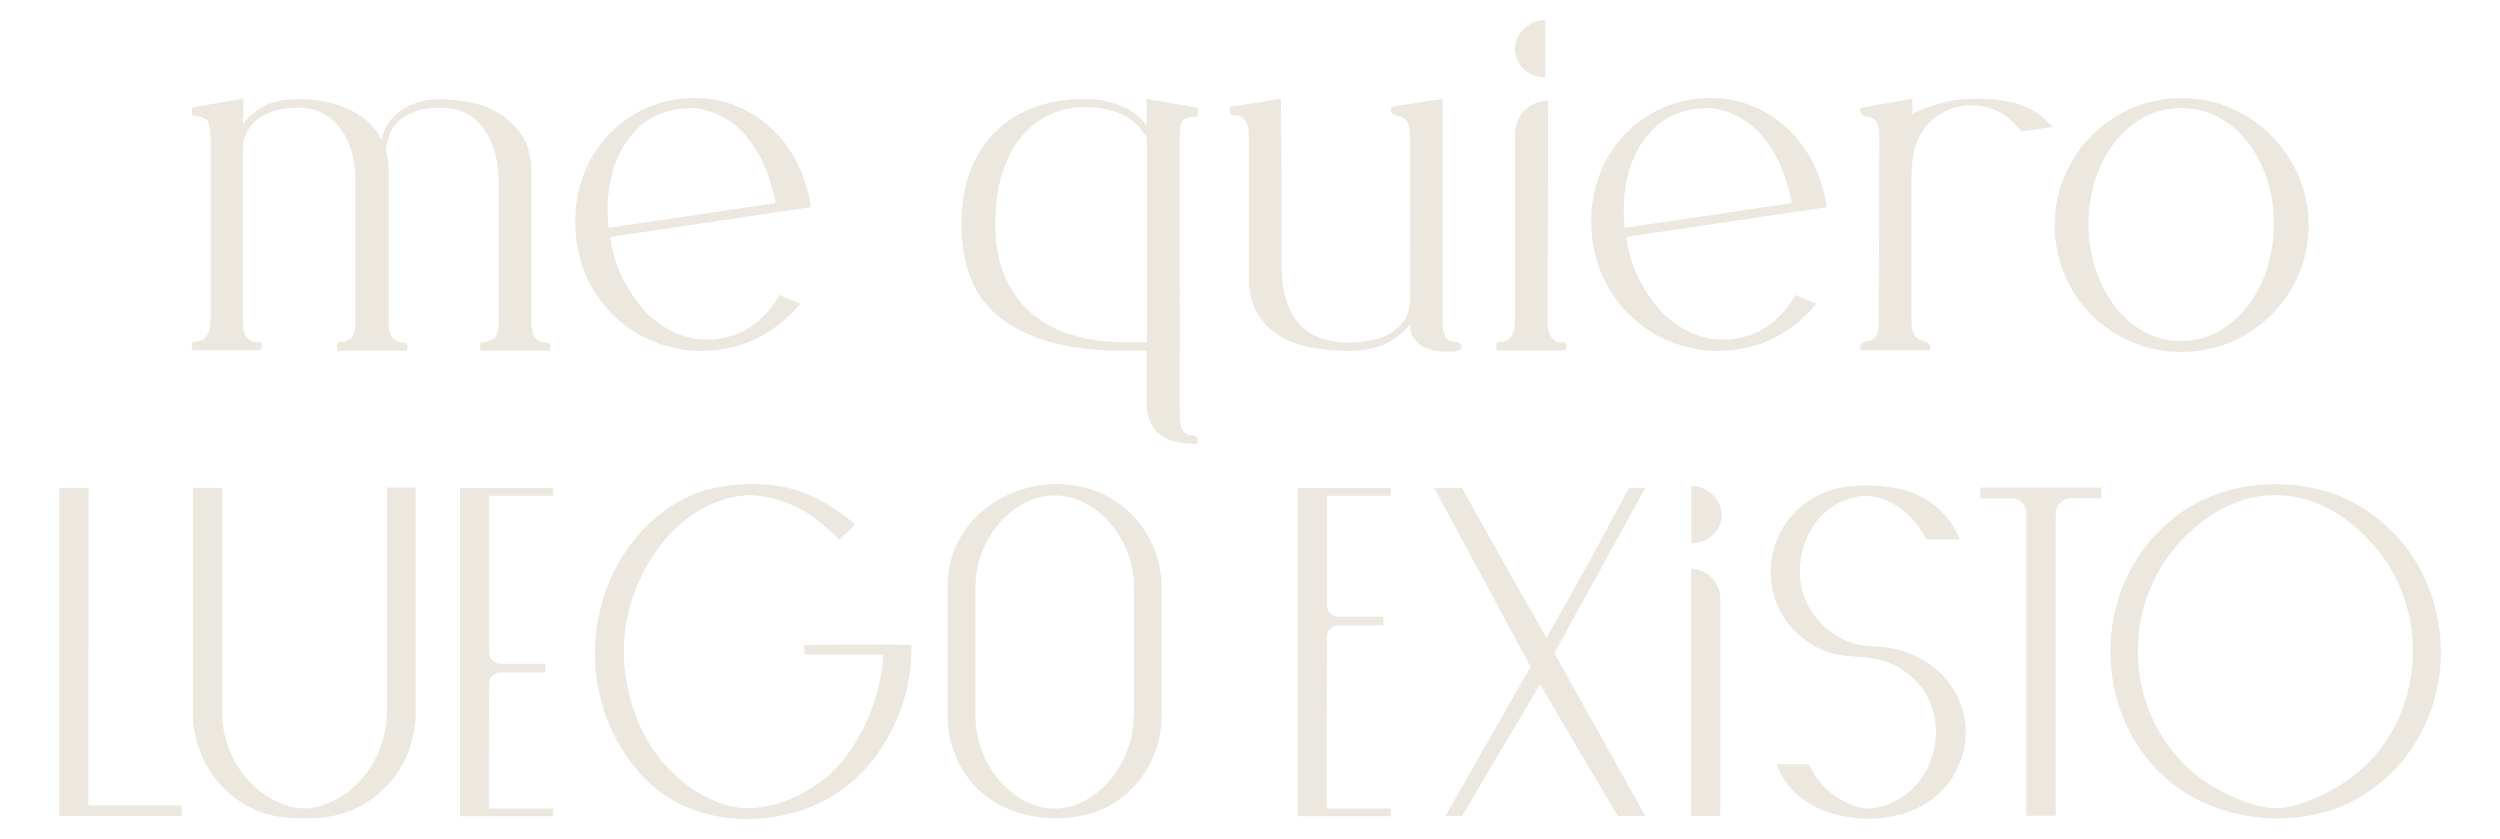 <svg xmlns="http://www.w3.org/2000/svg" xmlns:xlink="http://www.w3.org/1999/xlink" id="Capa_1" x="0px" y="0px" viewBox="0 0 1050 352.4" style="enable-background:new 0 0 1050 352.4;" xml:space="preserve"><style type="text/css">	.st0{fill:#ECE7DF;}	.st1{fill:#595245;}</style><g>	<path class="st0" d="M202.9,53.7c4.3,5.7,6.5,13.2,6.5,22.8v58.8c0,3.9-0.8,6.2-2.4,7.1c-1.6,0.9-2.9,1.3-4,1.3   c-1,0-1.4,0.6-1.4,1.7c0,0.6,0.1,1.2,0.4,1.9h28.8c0.3-0.5,0.4-1.1,0.4-1.7c0-1.1-0.5-1.7-1.5-1.7c-0.4,0-1-0.1-1.8-0.2   c-0.8-0.1-1.5-0.5-2.2-1c-0.7-0.5-1.3-1.4-1.8-2.6c-0.5-1.2-0.7-2.8-0.7-4.9V72.5c0-6.2-1.3-11.3-3.8-15.3c-2.6-4-5.7-7.1-9.5-9.4   c-3.8-2.3-7.9-3.9-12.3-4.8c-4.4-0.9-8.6-1.3-12.4-1.3c-4.1,0-7.7,0.5-10.6,1.6c-2.9,1-5.3,2.3-7.3,3.9c-2,1.6-3.6,3.4-4.7,5.4   c-1.1,2-1.9,4-2.5,5.9c-1.7-3.3-3.8-6-6.5-8.2c-2.7-2.1-5.7-3.9-8.9-5.2c-3.2-1.3-6.6-2.2-9.9-2.7c-3.4-0.5-6.6-0.7-9.6-0.7   c-6.6,0-11.8,1.2-15.6,3.6c-3.8,2.4-6.3,4.8-7.6,7.1c0.1-2.1,0.2-3.8,0.2-5.2c0-1.4,0-2.5,0-3.3c0-1,0-1.8,0-2.5l-21.3,3.7   c-0.3,0.7-0.4,1.3-0.4,1.9c0,0.4,0.1,0.8,0.3,1.2c0.2,0.4,0.6,0.6,1.1,0.6c1.9,0,3.4,0.4,4.6,1.2c1.1,0.8,1.7,3.2,1.9,7.2v77.8   c0,1.9-0.3,3.5-0.8,4.7c-0.6,1.2-1.1,2-1.8,2.6c-0.6,0.6-1.3,0.9-2.1,1c-0.8,0.1-1.3,0.2-1.8,0.2c-1,0-1.4,0.6-1.4,1.7   c0,0.6,0.1,1.2,0.4,1.9h28.6c0.3-0.5,0.4-1.1,0.4-1.7c0.3-1.1-0.1-1.7-1.2-1.7c-0.6,0-1.2-0.1-2-0.2c-0.8-0.1-1.5-0.5-2.2-1   c-0.7-0.5-1.3-1.4-1.8-2.6c-0.5-1.2-0.7-2.8-0.7-4.9V61.8c0-1.7,0.4-3.4,1.2-5.4c0.8-1.9,2.1-3.7,3.9-5.4c1.8-1.7,4.2-3,7.1-4.1   c3-1.1,6.6-1.7,10.9-1.7c7.5,0,13.3,2.8,17.7,8.5c4.3,5.7,6.5,13.2,6.5,22.8v58.8c0,3.9-0.8,6.2-2.4,7.1c-1.6,0.9-2.9,1.3-4,1.3   c-1,0-1.4,0.6-1.4,1.7c0,0.6,0.1,1.2,0.4,1.9h28.8c0.3-0.5,0.4-1.1,0.4-1.7c0-1.1-0.5-1.7-1.4-1.7c-0.4,0-1-0.1-1.8-0.2   c-0.8-0.1-1.5-0.5-2.2-1c-0.7-0.5-1.3-1.4-1.8-2.6c-0.5-1.2-0.7-2.8-0.7-4.9V72.5c0-3.6-0.4-6.8-1.2-9.7c0.3-1.8,0.8-3.7,1.4-5.8   c0.7-2.1,1.9-4,3.6-5.7c1.7-1.7,4-3.2,6.9-4.3c2.9-1.2,6.6-1.8,11.2-1.8C192.7,45.2,198.6,48,202.9,53.7z"></path>	<path class="st0" d="M262.9,136.9c5.5,4.1,11.6,7,18.5,8.8c6.8,1.8,13.8,2.1,21.1,1.1c7-1,13.3-3.2,18.9-6.6   c5.6-3.3,10.5-7.6,14.7-12.6l-8.7-3.7c-2.8,4.9-6.3,9-10.5,12.2c-4.3,3.3-9.2,5.3-15,6.2c-5.6,0.8-10.9,0.3-16-1.6   c-5.1-1.9-9.6-4.8-13.6-8.6c-4-3.9-7.4-8.6-10.3-14.3c-2.9-5.6-4.8-11.7-5.7-18.3l84.3-12.5c-1.1-7.2-3.2-13.9-6.5-19.9   c-3.3-6-7.4-11.1-12.4-15.2c-5-4.1-10.7-7.1-17-9c-6.3-1.8-13.1-2.2-20.4-1.2c-7.2,1.1-13.7,3.5-19.4,7.2   c-5.7,3.7-10.5,8.3-14.2,13.7c-3.7,5.4-6.3,11.5-7.8,18.3c-1.5,6.8-1.7,13.8-0.7,21c1.1,7.2,3.4,13.9,7.1,19.9   C252.9,127.8,257.4,132.9,262.9,136.9z M256,77.8c1-5.7,2.7-10.7,5.2-15.2c2.5-4.5,5.7-8.2,9.6-11.2c4-3,8.6-4.8,13.9-5.6   c5.3-0.8,10.2-0.3,14.7,1.4c4.5,1.7,8.5,4.4,12.1,7.9c3.5,3.6,6.5,8,8.9,13.1c2.4,5.2,4.2,10.9,5.4,17.1l-70.2,10.4   C254.9,89.5,255.1,83.5,256,77.8z"></path>	<path class="st0" d="M762.8,127.6l-8.7-3.7c-2.8,4.9-6.3,9-10.5,12.2c-4.3,3.3-9.2,5.3-15,6.2c-5.6,0.8-10.9,0.3-16-1.6   c-5.1-1.9-9.6-4.8-13.6-8.6c-4-3.9-7.4-8.6-10.3-14.3c-2.9-5.6-4.8-11.7-5.7-18.3l84.3-12.5c-1.1-7.2-3.2-13.9-6.5-19.9   c-3.3-6-7.4-11.1-12.4-15.2c-5-4.1-10.7-7.1-17-9c-6.3-1.8-13.1-2.2-20.4-1.2c-7.2,1.1-13.7,3.5-19.4,7.2   c-5.7,3.7-10.5,8.3-14.2,13.7c-3.7,5.4-6.3,11.5-7.8,18.3c-1.5,6.8-1.7,13.8-0.6,21c1.1,7.2,3.4,13.9,7.1,19.9   c3.7,6,8.3,11,13.7,15.1c5.5,4.1,11.6,7,18.5,8.8c6.8,1.8,13.8,2.1,21.1,1.1c7-1,13.3-3.2,18.9-6.6   C753.8,136.9,758.7,132.6,762.8,127.6z M682.8,77.8c1-5.7,2.7-10.7,5.2-15.2c2.5-4.5,5.7-8.2,9.6-11.2c4-3,8.6-4.8,13.9-5.6   c5.3-0.8,10.2-0.3,14.7,1.4c4.5,1.7,8.5,4.4,12.1,7.9c3.5,3.6,6.5,8,8.9,13.1c2.4,5.2,4.2,10.9,5.4,17.1l-70.2,10.4   C681.7,89.5,681.9,83.5,682.8,77.8z"></path>	<path class="st0" d="M481.6,41.5v11.2c-0.8-1.1-1.9-2.3-3.3-3.6c-1.4-1.3-3.1-2.5-5.3-3.6c-2.1-1.1-4.7-2-7.7-2.8   c-3-0.8-6.4-1.1-10.5-1.1c-6.8,0-13.2,1-19.3,3.1c-6.1,2.1-11.6,5.2-16.2,9.5c-4.7,4.3-8.5,9.7-11.3,16.3   c-2.8,6.6-4.2,14.6-4.2,23.8c0,18.3,5.9,31.8,17.8,40.3c11.9,8.5,28.5,12.7,49.9,12.7h10.1V169c0,3.4,0.6,6.3,1.7,8.6   c1.1,2.3,2.6,4.1,4.6,5.4c1.9,1.3,4.2,2.2,6.7,2.7c2.6,0.5,5.3,0.7,8.4,0.7c0-0.6-0.1-1.3-0.2-2.2c-0.1-0.9-0.7-1.3-1.7-1.3   c-0.4,0-1-0.1-1.7-0.2c-0.7-0.1-1.3-0.5-1.9-1c-0.6-0.6-1-1.4-1.4-2.6c-0.4-1.2-0.6-2.7-0.6-4.7V57.4c0-4,0.5-6.4,1.7-7.2   c1.1-0.8,2.7-1.2,4.8-1.2c0.6,0,0.9-0.2,1-0.6c0.1-0.4,0.2-0.8,0.2-1.2c0-0.5-0.1-1.2-0.2-1.9L481.6,41.5z M481.6,143.7h-10.1   c-6.8,0-13.3-0.9-19.8-2.6c-6.4-1.7-12.1-4.5-17.1-8.4c-5-3.9-9-9-12-15.3c-3-6.3-4.6-14.1-4.6-23.2c0-8.4,1-15.7,3.1-21.9   c2.1-6.2,4.8-11.3,8.3-15.3c3.4-4,7.4-7,11.8-9c4.4-2,9-3,13.7-3c4.4,0,8.1,0.4,11.2,1.2c3,0.8,5.6,1.9,7.6,3.2   c2,1.3,3.6,2.7,4.9,4.2c1.2,1.5,2.3,2.9,3.1,4.1V143.7z"></path>	<path class="st0" d="M613.9,145.6c0-0.9-0.9-1.6-1.8-1.9c-0.9-0.2-1.9-0.2-2.8-0.5c-2.9-1-3.4-4.7-3.4-7.7c0-31.3,0-62.7,0-94   c-6.7,1-13.4,2-20.1,3.1c-0.4,0.1-0.9,0.1-1.2,0.4c-1,0.8-0.3,2.5,0.8,3.1c1.1,0.6,2.5,0.6,3.7,1.2c2.7,1.3,3.1,5,3.1,8   c0,21.6,0.1,43.1,0.1,64.7c0,3.5,0,7.1-1.3,10.3c-2,4.9-6.8,8.2-11.9,9.8c-10.9,3.2-26.7,2.8-34.3-7c-4.3-5.7-6.5-13.2-6.5-22.8   v-36C538.1,66,538,54.4,538,41.5l-21.1,3.3c-0.3,0.7-0.4,1.2-0.4,1.7c0,1.2,0.5,1.9,1.5,1.9c0.4,0,1,0.1,1.8,0.2   c0.8,0.1,1.5,0.5,2.2,1c0.7,0.6,1.3,1.4,1.8,2.6c0.5,1.2,0.7,2.8,0.7,4.9v59.2c0,6.3,1.2,11.5,3.7,15.5c2.5,4,5.6,7.1,9.4,9.4   c6.8,4.1,14.4,5.3,22.2,5.9c6.5,0.5,13.4,0.6,19.6-1.7c2.7-1,5.3-2.4,7.6-4.1c1.6-1.3,5-3.8,5.5-5.8c-0.8,3.2,0.7,6.6,3.2,8.7   c4.2,3.5,9.7,3.6,14.8,3.5C612,147.5,613.9,147.1,613.9,145.6z"></path>	<path class="st0" d="M878.5,132.3c4.8,4.8,10.5,8.6,17,11.4c6.5,2.8,13.4,4.1,20.7,4.1c7.3,0,14.2-1.4,20.7-4.1   c6.5-2.8,12.1-6.6,17-11.4c4.8-4.8,8.7-10.5,11.5-17c2.8-6.5,4.2-13.4,4.2-20.7c0-7.3-1.4-14.2-4.2-20.7c-2.8-6.5-6.7-12.1-11.5-17   c-4.8-4.8-10.5-8.7-17-11.5c-6.5-2.8-13.4-4.2-20.7-4.2c-7.3,0-14.2,1.4-20.7,4.2c-6.5,2.8-12.1,6.7-17,11.5   c-4.8,4.8-8.6,10.5-11.4,17c-2.8,6.5-4.1,13.4-4.1,20.7c0,7.3,1.4,14.2,4.1,20.7C869.8,121.8,873.6,127.5,878.5,132.3z M880.1,75.1   c1.9-5.9,4.6-11,8.1-15.4c3.4-4.4,7.6-7.9,12.3-10.5c4.8-2.6,10-3.8,15.6-3.8c5.7,0,10.9,1.3,15.6,3.8c4.8,2.6,8.9,6,12.3,10.5   c3.4,4.4,6.1,9.6,8.1,15.4C954.1,81,955,87.3,955,94c0,6.8-1,13.1-2.9,19c-1.9,5.9-4.6,11.1-8.1,15.6c-3.5,4.5-7.6,8-12.3,10.7   c-4.8,2.6-10,3.9-15.6,3.9c-5.7,0-10.9-1.3-15.6-3.9c-4.8-2.6-8.9-6.2-12.3-10.7c-3.4-4.5-6.1-9.7-8.1-15.6   c-1.9-5.9-2.9-12.3-2.9-19C877.2,87.3,878.2,81,880.1,75.1z"></path>	<path class="st0" d="M649,32.5V8.4c-0.1,0-0.2,0-0.2,0c-4.4,0-8.5,2.6-10.8,6.2c-2.4,3.9-2.3,8.6,0.3,12.4   C640.6,30.5,644.8,32.6,649,32.5z"></path>	<path class="st0" d="M657.5,147.2c0.3-0.5,0.4-1.1,0.4-1.7c0.3-1.1-0.1-1.7-1.2-1.7c-0.6,0-1.2-0.1-2-0.2c-0.8-0.1-1.5-0.5-2.2-1   c-0.7-0.5-1.3-1.4-1.8-2.6c-0.5-1.2-0.7-2.8-0.7-4.9l0.2-92.8c-7.7,0-13.9,6.2-13.9,13.9l0,78.9c0,1.9-0.3,3.5-0.8,4.7   c-0.6,1.2-1.1,2-1.8,2.6c-0.6,0.6-1.3,0.9-2.1,1c-0.8,0.1-1.3,0.2-1.8,0.2c-1,0-1.4,0.6-1.4,1.7c0,0.6,0.1,1.2,0.4,1.9H657.5z"></path>	<path class="st0" d="M848.9,55.2l13.3-1.9c-0.5-0.6-1.2-1.2-1.5-1.5c-3-3.2-6.7-5.6-10.7-7.2c-7.9-3.2-16.8-3.4-25.2-2.9   c-4,0.3-7.9,1-11.6,2.2c-1.2,0.4-10,3.1-10,4.4c0-2.3,0-4.5,0-6.8c-7.1,1.2-14.2,2.5-21.3,3.7c-1.2,0.7-0.5,2.7,0.7,3.3   c1.2,0.6,2.8,0.6,4,1.2c2.4,1.3,2.7,4.5,2.7,7.3c-0.1,26.1-0.1,52.2-0.2,78.3c0,2.7-0.3,6-2.7,7.3c-1.1,0.6-2.5,0.6-3.6,1.1   c-0.1,0-0.2,0.1-0.3,0.1c-1.2,0.6-1.9,2.6-0.8,3.3c9.5,0,19,0,28.5,0c1.1-0.7,0.5-2.5-0.5-3.1c-1.1-0.7-2.4-0.7-3.6-1.3   c-2.9-1.4-3.3-5.3-3.3-8.5c0-18.7,0-37.3,0-56c0-6.7,0-13.6,2.8-19.8c5.9-13.1,22.1-17.8,34.5-11.2C843.5,49.3,846.5,52,848.9,55.2   z"></path>	<path class="st0" d="M691,204.9h-6.9c-1.8,3.2-10.3,20.4-34.6,63c-24.3-42.6-33.7-59.8-35.5-63h-11.7c0,0,39.9,73.8,40,74.1   l0.5,1.1l-0.6,1c0,0.1-35.1,61.6-35.1,61.6h7c1.8-3.1,8.4-14.3,32.7-55.3c24.2,41,30.8,52.3,32.7,55.3H691c0,0-37.4-67.1-37.5-67.2   l-0.7-1.2l0.7-1.2C653.5,273.1,691,204.9,691,204.9z"></path>	<path class="st0" d="M791.6,271.9c-1.1-0.1-2.2-0.2-3.2-0.3c-3.2-0.2-6.4-0.4-9.6-1.3c-6.2-1.9-11.8-5.6-15.9-10.7   c-4.4-5.4-7-12.2-7-19.2c0-14.5,8.1-27.2,21.4-31.2c9.1-2.7,17.7,1,24.3,7.2c3.1,2.9,5.2,6.1,7.4,9.7c0.1,0.2,0.2,0.3,0.4,0.4   c0.1,0.1,0.3,0.1,0.5,0.1c1.8,0,3.7,0,5.5,0h1.7h1.8h4.2c-2.1-5.5-5.7-10.4-10.5-14.3c-8.3-6.7-18.8-8.4-29.2-8.4   c-10.7,0-20.5,2.7-28.4,10.1c-7.3,6.9-11.3,16.2-11.3,26.4c0,9.6,3.8,18.6,10.8,25.3c3.6,3.4,7.8,6.1,12.5,7.9   c7.1,2.7,14.8,1.7,22.1,3.4c6.6,1.5,12.8,5.5,17.1,10.7c10,12.2,8.8,30-1.2,41.8c-1,1.1-2,2.2-3.2,3.1c-4.5,3.6-10.7,6.8-16.6,7   c-5.4,0.2-11.7-3.2-16-6.4c-3.9-2.8-6.8-7-9-11.2c-0.2-0.4-0.4-0.7-0.7-0.9c-0.3-0.1-0.6-0.1-0.9-0.1c-4.1,0-8.3,0-12.4,0   c2.2,6.6,7,12.2,12.9,15.9c5.9,3.8,12.7,5.8,19.6,6.6c15.4,1.8,32.2-3.1,41-16.5c3.7-5.7,5.9-12.4,5.9-19.1   C825.6,288.4,810.3,274,791.6,271.9z"></path>	<path class="st0" d="M710.3,238.9v103.8h3.5h1h3.2h0.3h4.2v-91.5C722.4,244.5,717,239,710.3,238.9z"></path>	<path class="st0" d="M1005.5,224c-6.1-6.3-13.1-11.3-20.9-14.8c-17.6-7.8-40.3-7.8-57.8,0c-7.8,3.5-14.8,8.4-20.9,14.8   c-12.6,13.2-19.5,30.8-19.5,49.6c0,18.8,6.8,36.4,19.3,49.5c19.4,20.5,53.2,26.2,79,15c8-3.5,15.2-8.7,21.2-15   c12.4-13.1,19.3-30.7,19.3-49.5C1025,254.8,1018.1,237.1,1005.5,224z M995,320c-8.6,8.9-19.9,15-31.7,18.4   c-4.7,1.4-9.6,1.3-14.4,0.2c-4.4-1-8.9-2.8-13.1-4.8c-1.6-0.8-3.1-1.6-4.6-2.4c-5.3-2.9-10.1-6.6-14.3-10.9   c-0.2-0.2-0.4-0.4-0.6-0.7c-11.9-12.3-18.4-28.9-18.4-46.5c0-17.1,6.3-33.4,17.8-45.8c7.3-7.9,16.1-14.2,25.7-17.3   c9.3-3,19.3-3,28.5,0c9.6,3.1,18.5,9.4,25.7,17.3c11.5,12.4,17.8,28.6,17.8,45.8C1013.4,291.2,1006.9,307.7,995,320z"></path>	<path class="st0" d="M472.8,213.7c-7.6-6.5-16.8-9.8-26.2-10.3c-21.7-1.2-44,12.4-48,35.6c-0.4,2.5-0.6,5-0.6,7.5   c0,0,0,54.3,0,54.3c0,12.2,5.2,24.1,14.4,32.2c12,10.6,31.8,13.2,46.8,8.3c14-4.6,24.6-16.9,27.7-31.3c0.6-3,1-6.1,1-9.2   c0,0,0-54.3,0-54.3C487.8,234,482.3,221.8,472.8,213.7z M476.1,300.9c0,16.8-10.9,33-25.8,37.6c-4.8,1.5-10,1.5-14.8,0   c-14.9-4.6-25.8-20.8-25.8-37.6v-54.4c0-16.4,10.3-32,24.7-37c5.6-1.9,11.6-1.9,17.2,0c14.3,5,24.7,20.6,24.7,37V300.9z"></path>	<polygon class="st0" points="37.2,204.9 25,204.9 25,342.7 76.3,342.7 76.3,338.3 37.1,338.3  "></polygon>	<path class="st0" d="M205.4,287.2c0-2.7,2.2-4.8,4.9-4.8l18.8,0v-3.6l-18.8,0c-2.7,0-4.9-2.2-4.9-4.8l0-65.8l26.8,0l0-3.2h-39   v137.8h39v-3.2l-26.9,0L205.4,287.2z"></path>	<path class="st0" d="M557.3,267.4c0-2.7,2.2-4.8,4.9-4.8l18.8,0V259l-18.8,0c-2.7,0-4.9-2.2-4.9-4.8l0-46l26.8,0l0-3.2h-39v137.8   h39v-3.2l-26.9,0L557.3,267.4z"></path>	<path class="st0" d="M831.9,209.3l13.3,0c1.4,0,2.7,0.5,3.7,1.5c1.5,1.4,2.2,3.1,2.2,4.9v126.9h12.3l0-126.8c0-3.6,3-6.6,6.7-6.6   h12.5v-4.4h-50.8V209.3z"></path>	<path class="st0" d="M710.6,204.1c-0.1,0-0.2,0-0.2,0v24.1c4.2,0.1,8.4-2.1,10.7-5.5c2.5-3.8,2.7-8.5,0.3-12.4   C719.1,206.7,714.9,204.1,710.6,204.1z"></path>	<path class="st0" d="M359.5,270.7c-7.2,0-14.5,0.1-21.7,0.2l0,4L371,275l-0.2,2.5c-0.9,9.6-3.5,19.1-7.8,27.5   c-4.5,9-9.7,16.7-17.1,22.4c-10.4,8.1-25.9,14.4-39.1,11.2c-13-3.1-24.5-12.5-32.1-23.3c-8.7-12.4-12.7-28-12.7-42.3   c0-28,19.7-61.1,49.4-64.8c7.7-1,17.4,1.8,24.3,5.3c7.9,4,16.8,13.2,16.8,13.2l6.7-6.4c-6.1-5.3-13.7-10.2-21-13.1   c-11.7-4.6-24.8-4.8-37.1-2.5c-14.8,2.8-28.8,12.7-38.4,27c-9.6,14.3-14.1,32-12.5,50c1.7,18.1,9.6,34.6,21.9,46.5   c22.9,22.3,63.9,20.1,86.9-0.8c5.2-4.7,9.5-10.3,13.1-16.3c7.2-12.2,11-26.4,10.7-40.3c-6.4-0.1-12.9-0.1-19.4-0.1   C362.2,270.7,360.8,270.7,359.5,270.7z"></path>	<path class="st0" d="M162.4,299.4c0,18.8-13.1,36.1-30.3,39.7c-2.8,0.6-5.7,0.6-8.5,0c-17.3-3.6-30.3-20.9-30.3-39.7v-94.5H81   c0,16.1,0,94.5,0,94.5c0,13.2,5.9,26,16.1,34.5c5,4.1,10.7,7.1,17,8.5c5,1.1,10.2,1.4,15.4,1.3c7.5-0.1,14.8-1.4,21.5-4.9   c5.4-2.8,10.1-6.8,13.9-11.5c6.3-7.9,9.7-17.9,9.7-28v-94.5h-12.1V299.4z"></path></g></svg>